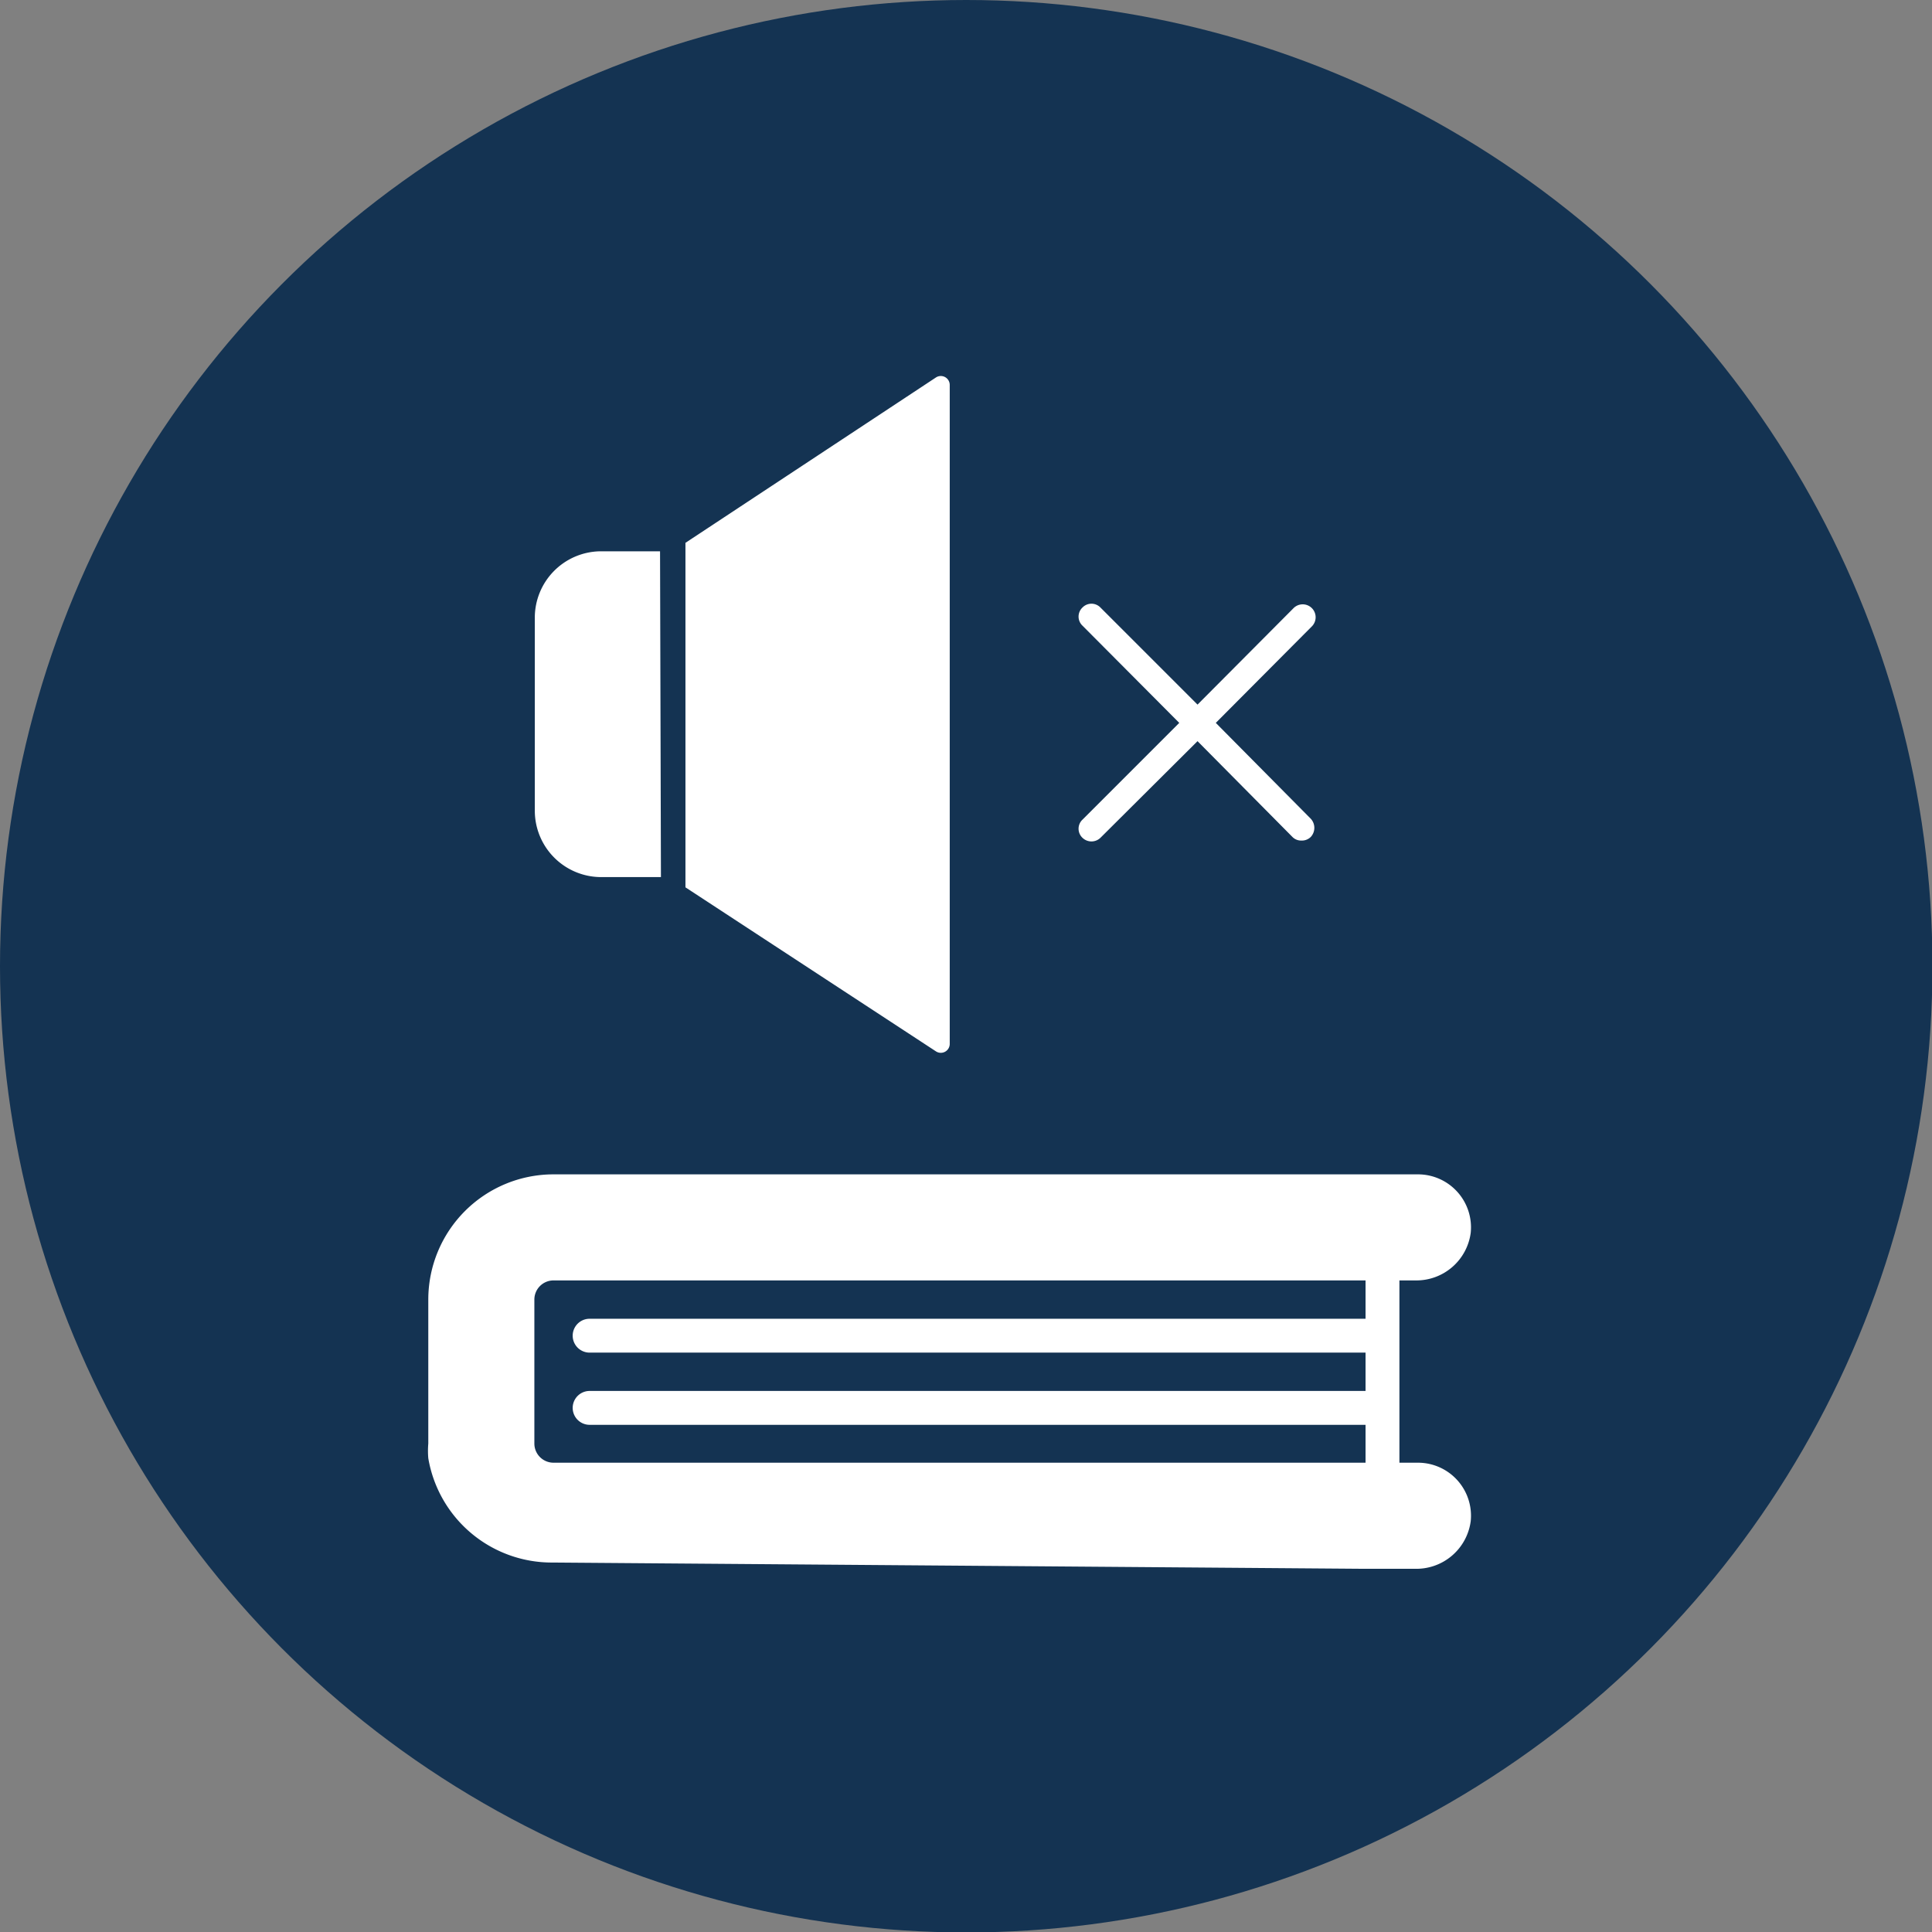 <svg xmlns="http://www.w3.org/2000/svg" viewBox="0 0 43.35 43.35"><rect x="0" y="0" width="43.35" height="43.35" fill="#808080" stroke="none"/><defs><style>.cls-1{fill:#143352;}.cls-2{fill:#fff;}</style></defs><g id="Camada_2" data-name="Camada 2"><g id="Layer_1" data-name="Layer 1"><circle class="cls-1" cx="21.68" cy="21.68" r="21.68"></circle><path class="cls-2" d="M27.28,16.22l2.15-2.16a.29.29,0,1,0-.41-.41l-2.15,2.16-2.18-2.18a.28.28,0,0,0-.4,0,.28.28,0,0,0,0,.41l2.17,2.18-2.17,2.17a.28.28,0,0,0,0,.41.29.29,0,0,0,.4,0l2.18-2.17L29,18.78a.27.27,0,0,0,.2.08.28.28,0,0,0,.21-.08.3.3,0,0,0,0-.41Z"></path><path class="cls-2" d="M14.81,12.37H13.47A1.49,1.49,0,0,0,12,13.86v4.33a1.49,1.49,0,0,0,1.49,1.49h1.34Z"></path><path class="cls-2" d="M21,8.47l-5.62,3.71v7.73L21,23.59a.2.2,0,0,0,.31-.17V8.64A.2.2,0,0,0,21,8.47Z"></path><path class="cls-2" d="M31.77,28.73A1.23,1.23,0,0,0,33,27.66a1.19,1.19,0,0,0-1.18-1.31H12.42a2.81,2.81,0,0,0-2.81,2.81v3.23a1.93,1.93,0,0,0,0,.33,2.81,2.81,0,0,0,2.79,2.34l18.13.14h1.21A1.23,1.23,0,0,0,33,34.13a1.19,1.19,0,0,0-1.18-1.31H31.4V28.73Zm-1.13.86H13.23a.38.38,0,0,0,0,.76H30.64v.86H13.23a.38.38,0,1,0,0,.76H30.64v.85H12.42a.43.43,0,0,1-.43-.43V29.16a.43.43,0,0,1,.43-.43H30.64Z"></path></g></g></svg>